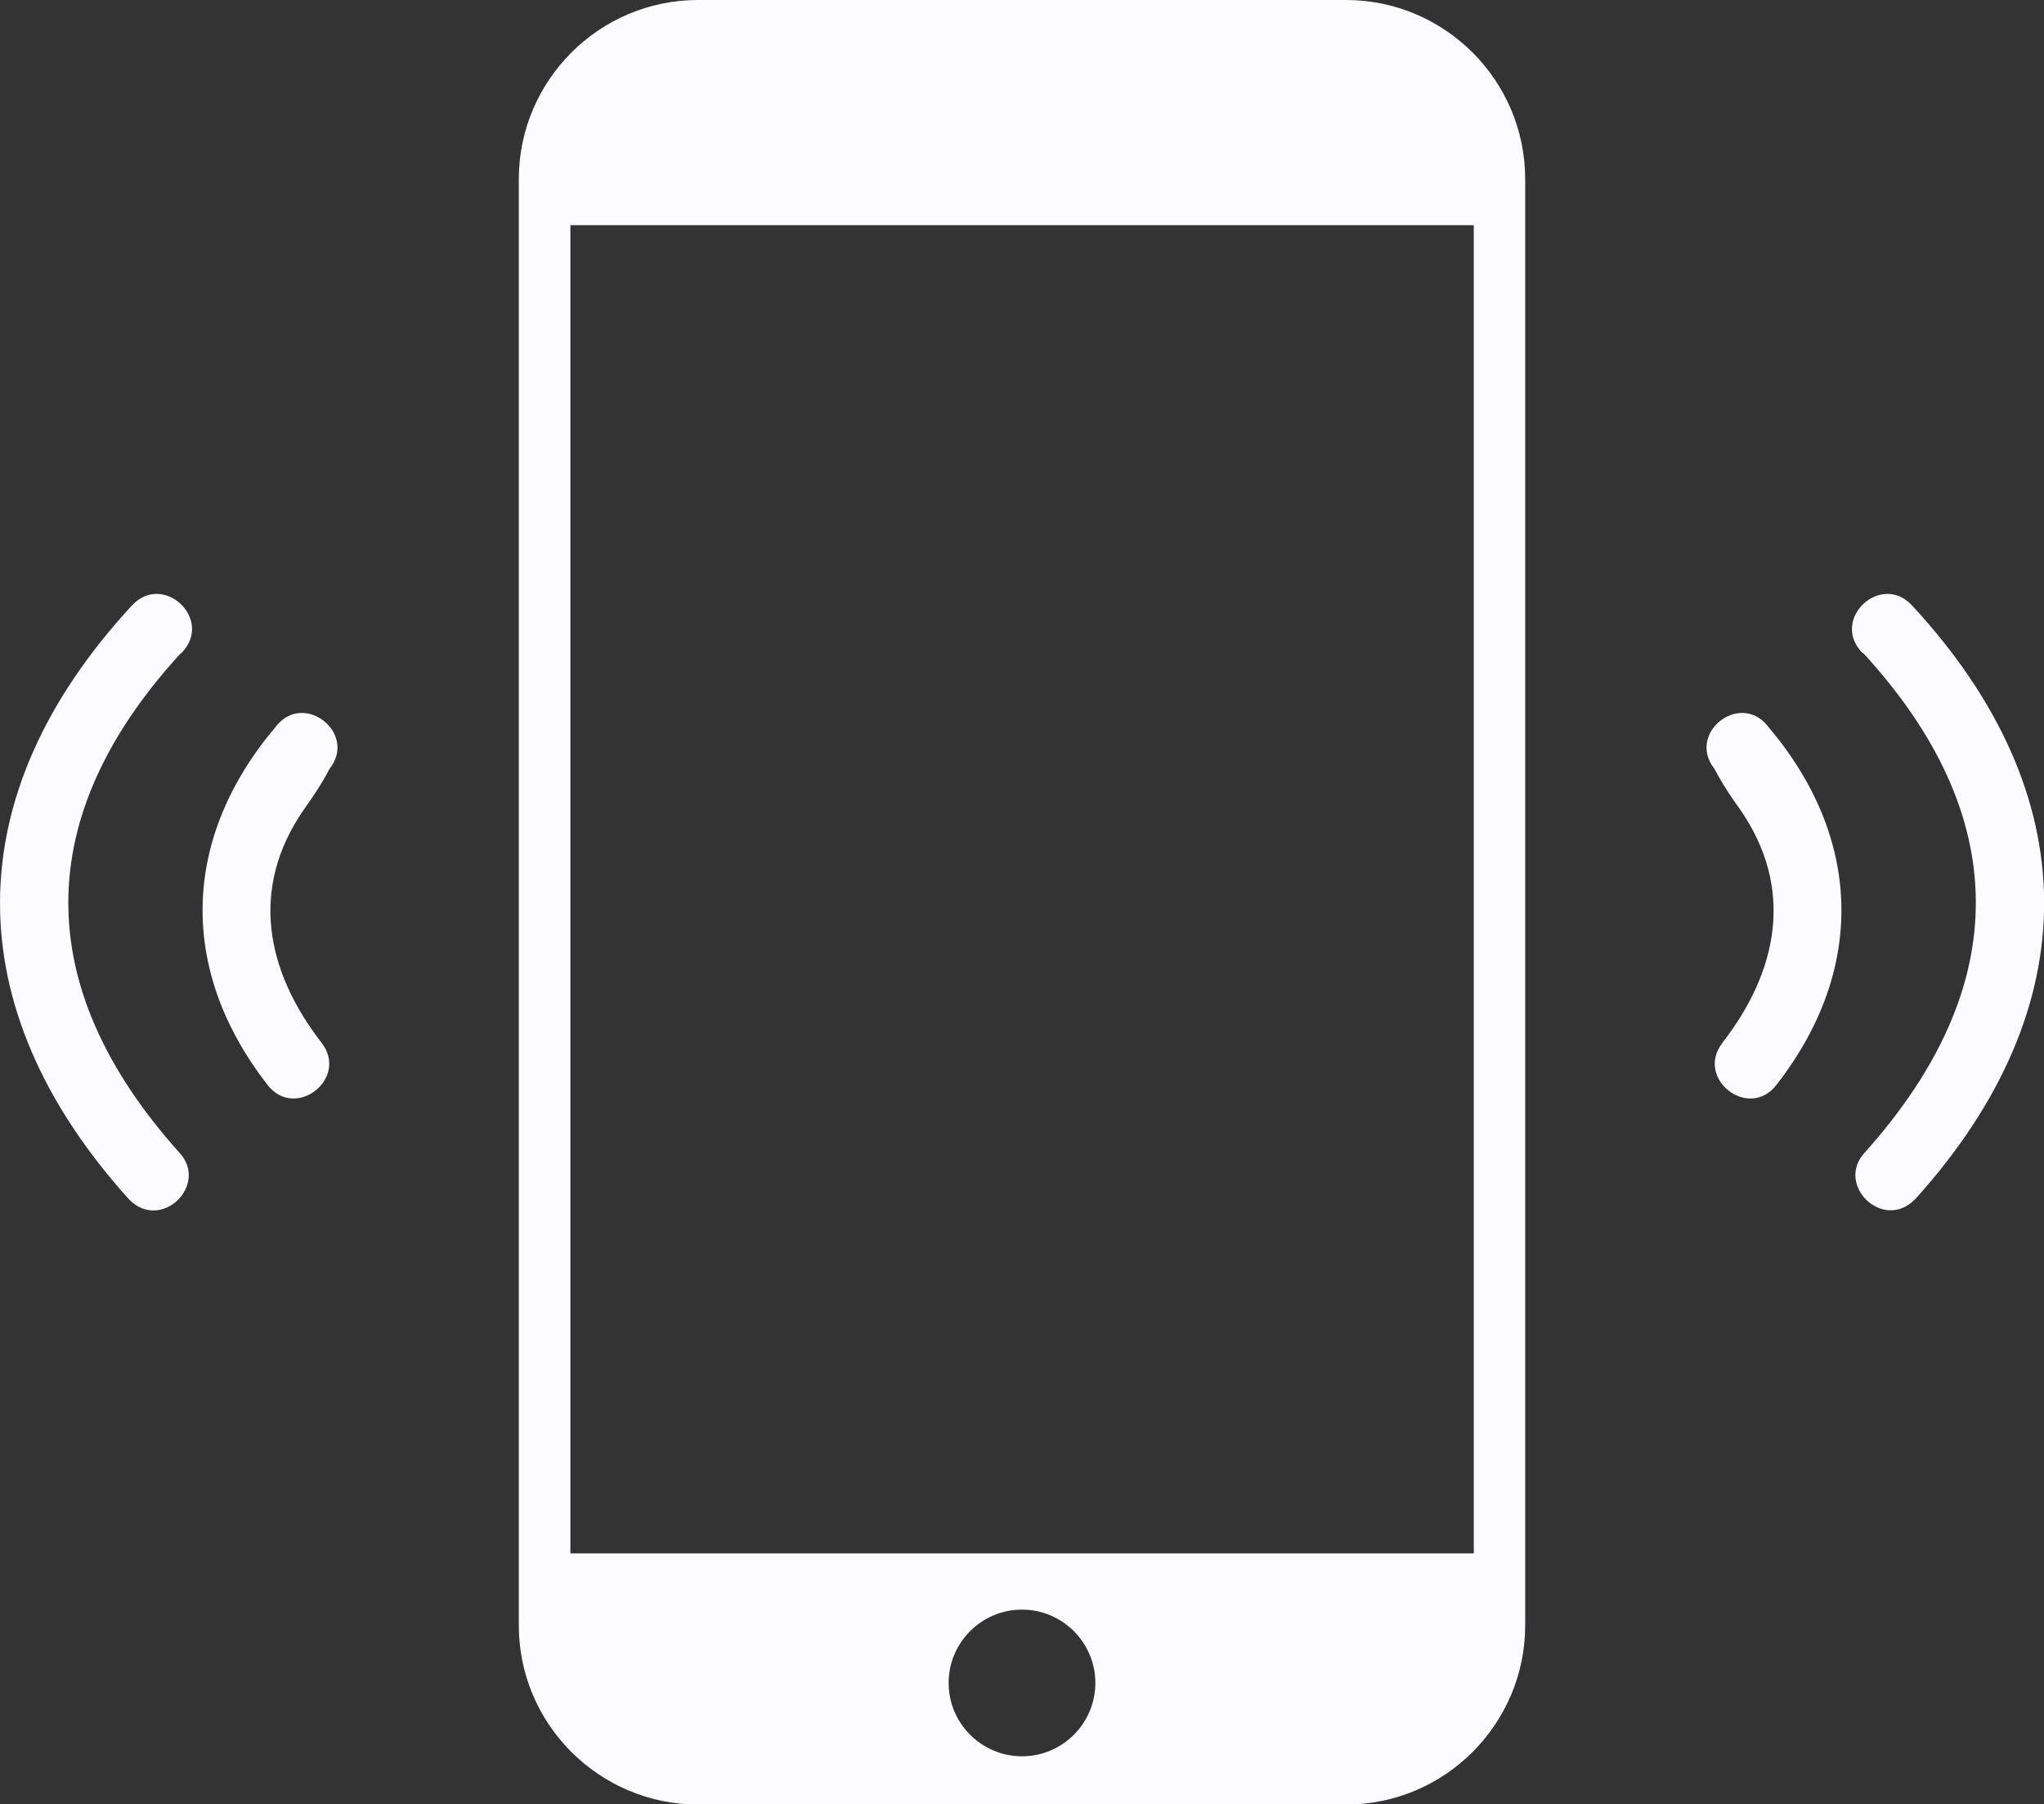 <?xml version="1.0" encoding="utf-8"?><svg version="1.1" id="Layer_1" xmlns="http://www.w3.org/2000/svg" xmlns:xlink="http://www.w3.org/1999/xlink" x="0px" y="0px" viewBox="0 0 122.88 108.5" fill="#fcfcff" style="enable-background:new 0 0 122.88 108.5" xml:space="preserve"><rect x="0" y="0" width="122.88" height="108.5" fill="#333333" stroke="none"/><style type="text/css">.st0{fill-rule:evenodd;clip-rule:evenodd;}</style><g><path class="st0" d="M41.96,0h38.96c2.97,0,5.65,1.21,7.61,3.16c1.95,1.95,3.16,4.64,3.16,7.61v86.97c0,2.97-1.21,5.65-3.16,7.61 c-1.95,1.95-4.64,3.16-7.61,3.16H41.96c-2.97,0-5.65-1.21-7.61-3.16c-1.95-1.95-3.16-4.64-3.16-7.61V10.77 c0-2.97,1.21-5.65,3.16-7.61C36.3,1.21,39,0,41.96,0L41.96,0L41.96,0z M10.99,39.18c1.8-2-1.19-4.76-3.04-2.79l-0.03,0.03 C-2.58,47.79-2.63,60.58,7.72,72.08l0.01,0.01l0,0l0.03,0.03c1.91,1.97,4.82-0.86,3.03-2.8C1.76,59.25,1.99,49,10.82,39.33 C10.89,39.28,10.94,39.24,10.99,39.18L10.99,39.18L10.99,39.18z M111.89,39.18c-1.8-2,1.19-4.76,3.04-2.79l0.03,0.03 c10.51,11.37,10.56,24.16,0.21,35.65l-0.01,0.01l0,0l-0.03,0.03c-1.91,1.97-4.82-0.86-3.03-2.8c9.03-10.07,8.8-20.32-0.04-29.99 C111.99,39.28,111.94,39.24,111.89,39.18L111.89,39.18L111.89,39.18z M103.06,46.22c-1.66-2.12,1.49-4.62,3.17-2.61l0.03,0.04 c5.7,6.69,5.95,14.63,0.54,21.58c-1.65,2.16-4.91-0.36-3.26-2.51l0.01-0.02c3.34-4.3,4.35-9.29,1.05-14.04 C104.12,47.99,103.59,47.22,103.06,46.22L103.06,46.22L103.06,46.22z M19.82,46.22c1.66-2.12-1.49-4.62-3.17-2.61l-0.03,0.04 c-5.7,6.69-5.95,14.63-0.54,21.58c1.65,2.16,4.91-0.36,3.26-2.51l-0.01-0.02c-3.34-4.3-4.35-9.29-1.05-14.04 C18.76,47.99,19.29,47.22,19.82,46.22L19.82,46.22L19.82,46.22z M61.44,96.79c2.43,0,4.41,1.98,4.41,4.41 c0,2.43-1.98,4.41-4.41,4.41c-2.43,0-4.41-1.98-4.41-4.41C57.03,98.77,59,96.79,61.44,96.79L61.44,96.79L61.44,96.79z M34.29,93.41 H88.6V13.54H34.29V93.41L34.29,93.41z"/></g></svg>